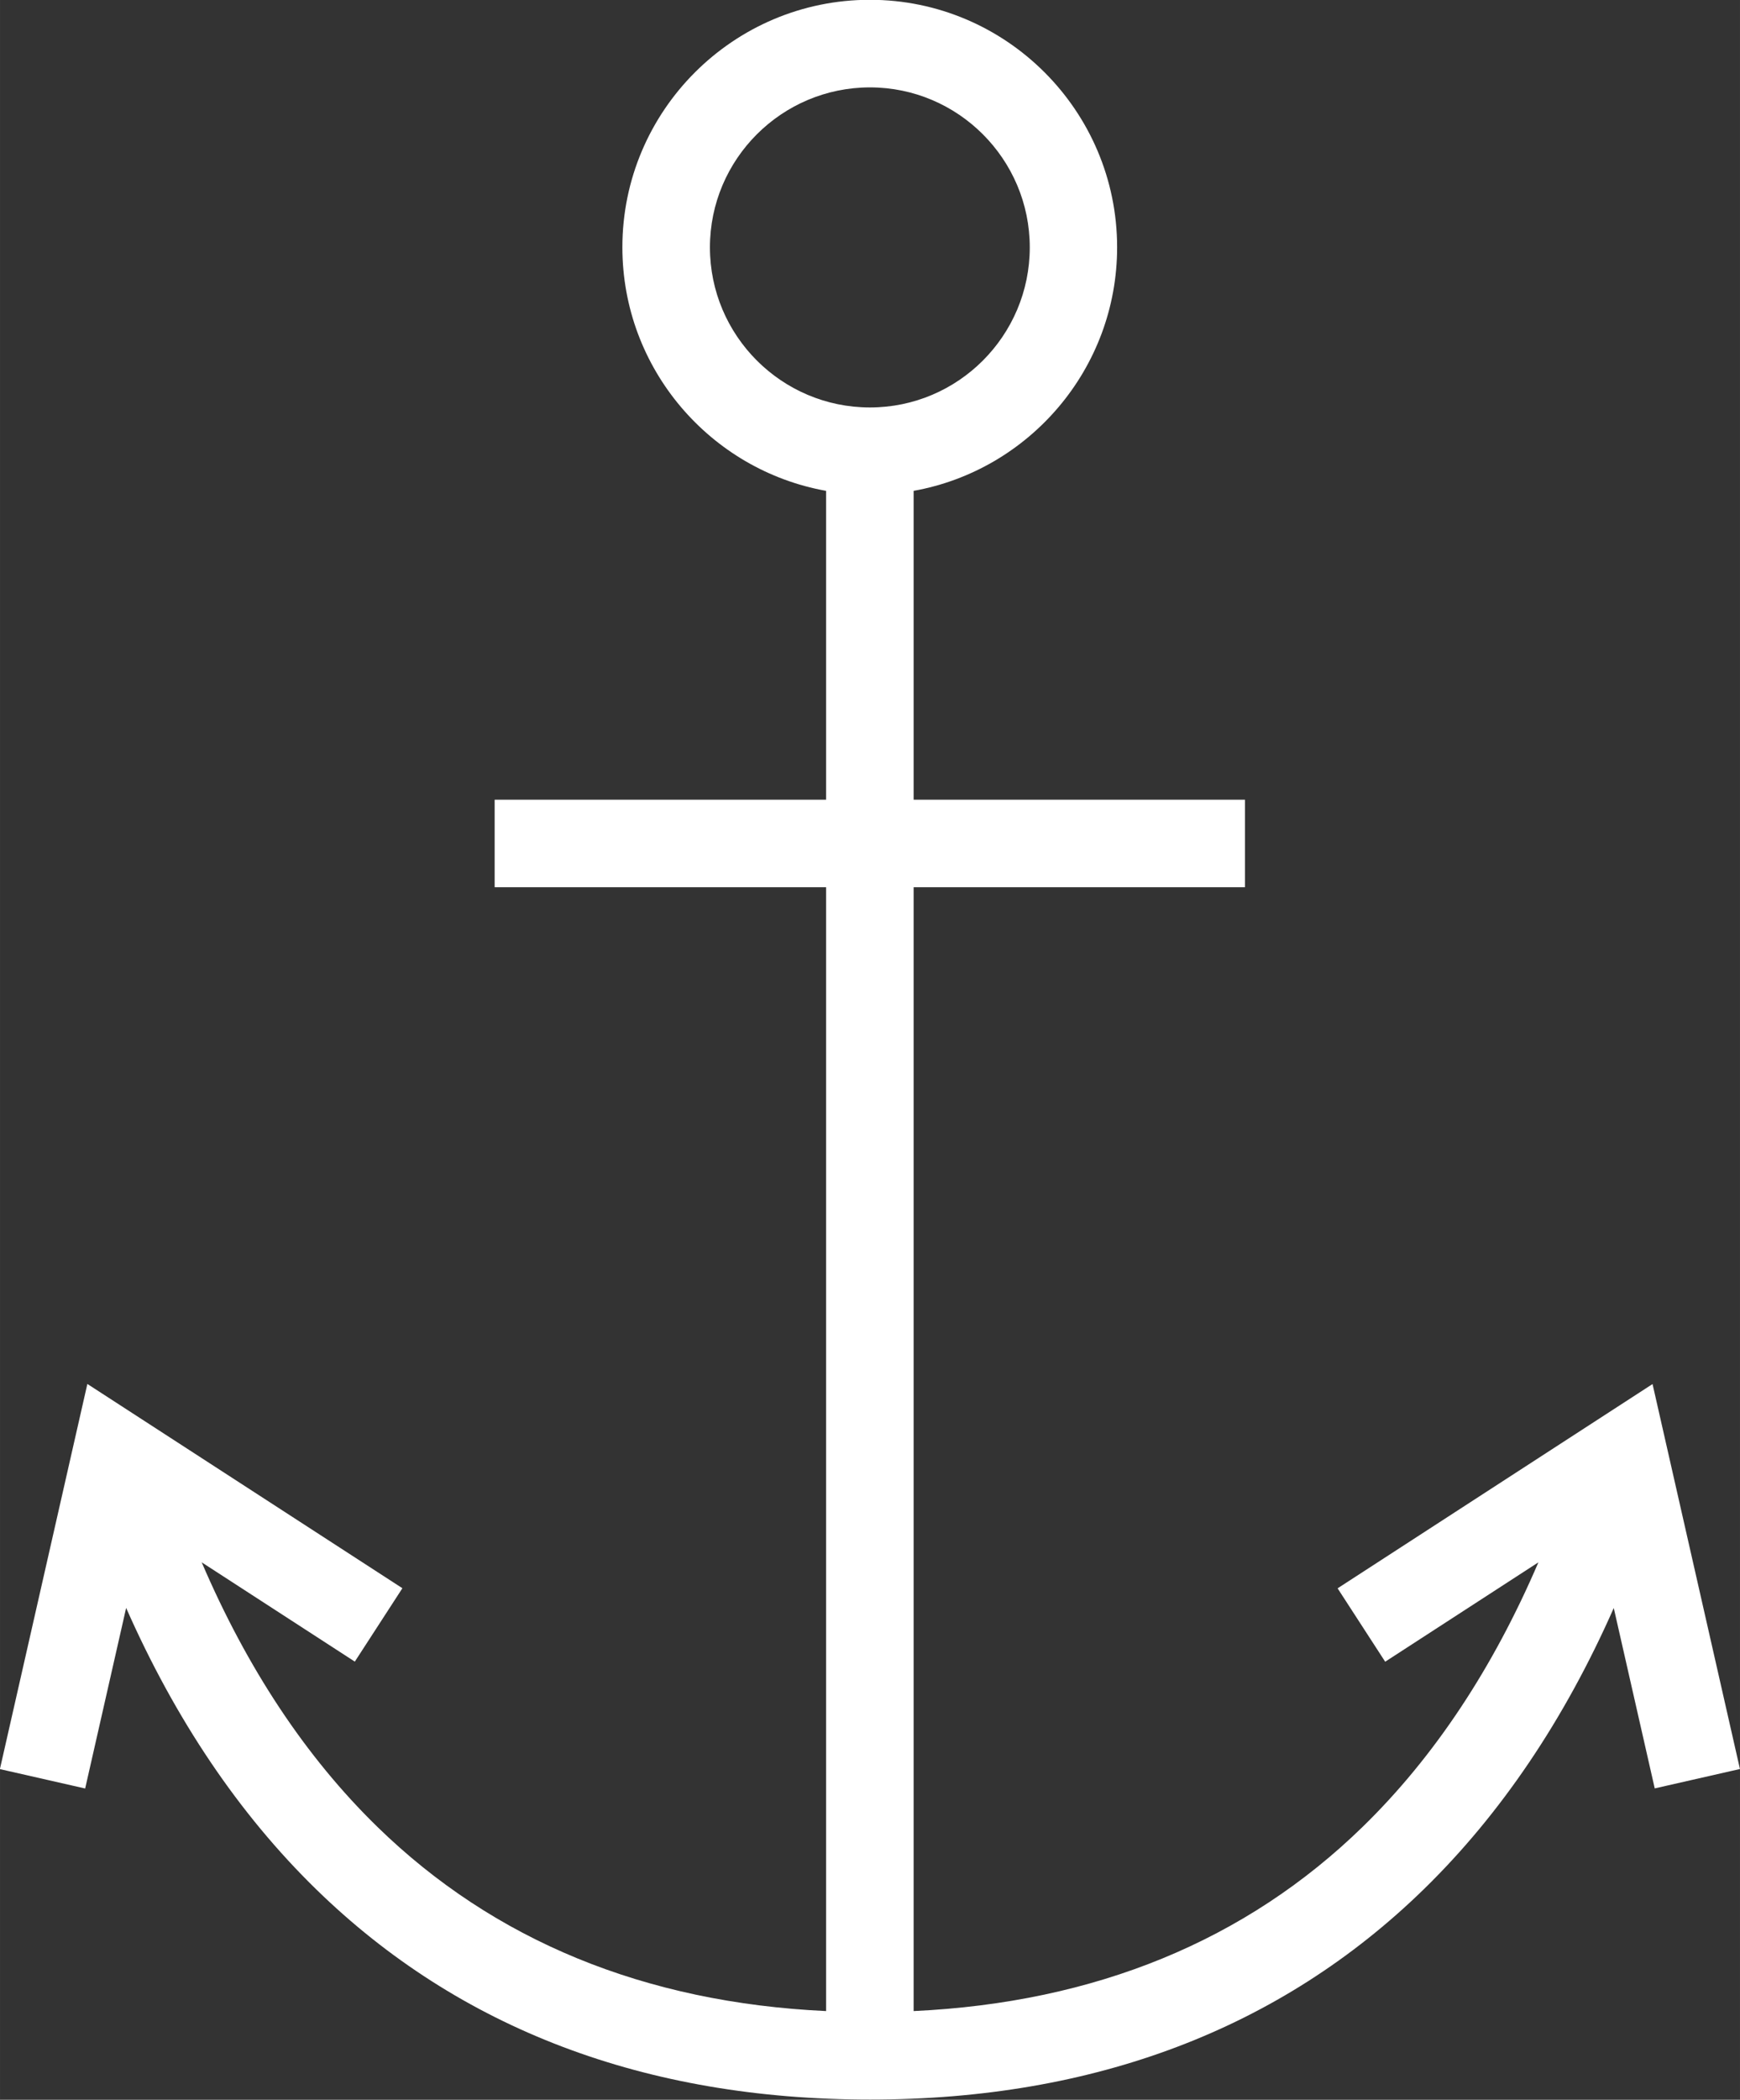 <?xml version="1.0" encoding="UTF-8"?> <!-- Creator: CorelDRAW X6 --> <svg xmlns="http://www.w3.org/2000/svg" xmlns:xlink="http://www.w3.org/1999/xlink" xml:space="preserve" width="174.091mm" height="210mm" style="shape-rendering:geometricPrecision; text-rendering:geometricPrecision; image-rendering:optimizeQuality; fill-rule:evenodd; clip-rule:evenodd" viewBox="0 0 17409 21000"><rect x="0" y="0" width="17409" height="21000" fill="#333333" stroke="none"/> <defs> <style type="text/css"> <![CDATA[ .fil0 {fill:white} ]]> </style> </defs> <g id="Слой_x0020_1">  <path class="fil0" d="M17409 17694l-875 -3852 -3151 2043 476 734 1533 -994c-455,1061 -1043,1948 -1757,2644 -1169,1140 -2678,1759 -4494,1844l0 -11240 3315 0 0 -875 -3315 0 0 -3089c1156,-207 2036,-1220 2036,-2436 0,-1364 -1110,-2475 -2474,-2475 -1365,0 -2476,1110 -2476,2475 0,1216 881,2229 2038,2436l0 3089 -3316 0 0 875 3316 0 0 11240c-1813,-85 -3322,-704 -4491,-1844 -714,-696 -1301,-1583 -1756,-2644l1532 993 476 -734 -3152 -2043 -875 3852 853 194 410 -1806c494,1118 1130,2062 1901,2814 1431,1396 3294,2103 5543,2103 2245,0 4108,-708 5539,-2103 771,-752 1407,-1695 1901,-2813l410 1804 853 -194zm-10306 -15220c0,-882 718,-1600 1601,-1600 881,0 1599,718 1599,1600 0,883 -717,1601 -1599,1601 -883,0 -1601,-718 -1601,-1601z"></path> <g id="_180597824"> </g> <g id="_180597984"> </g> <g id="_180599264"> </g> <g id="_180599424"> </g> <g id="_180599584"> </g> <g id="_180603936"> </g> <g id="_180603456"> </g> <g id="_180603680"> </g> <g id="_180606048"> </g> <g id="_180579488"> </g> <g id="_180594624"> </g> <g id="_183648400"> </g> <g id="_183647536"> </g> <g id="_183646608"> </g> <g id="_183646864"> </g> </g> </svg> 